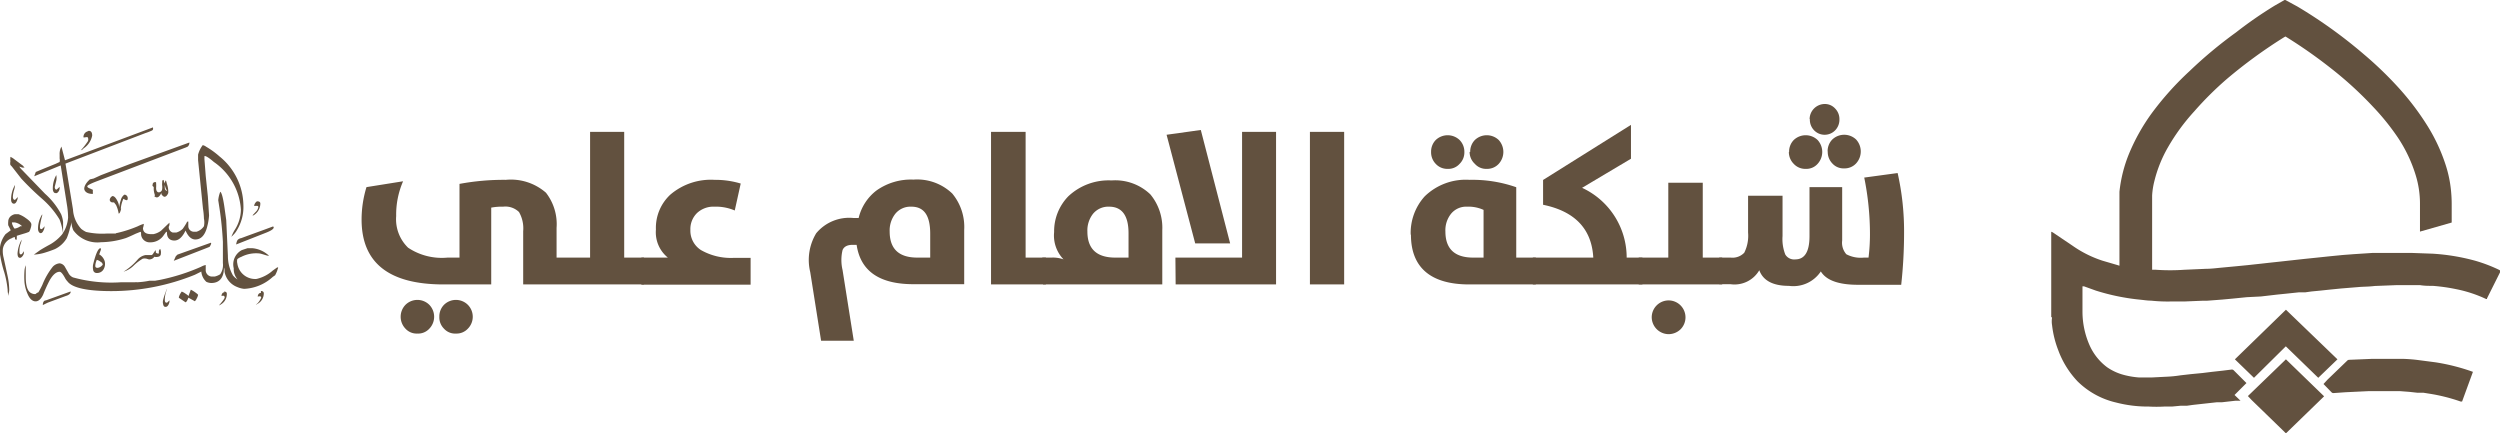 <svg id="Layer_1" data-name="Layer 1" xmlns="http://www.w3.org/2000/svg" viewBox="0 0 209.63 36.33"><defs><style>.cls-1{fill:#62513f;}</style></defs><path class="cls-1" d="M191.67,36.36l-.21-.21-2.66-2.58-.31-.33,3.19-3.08,3.2,3.1-.1.1-3,2.91-.09.09ZM172,26.61V19.46l.12.05,1.72,1.16a9.42,9.42,0,0,0,2.46,1.22l1.23.36.19.06V17.16l0-1.05a11.62,11.62,0,0,1,.82-3.23,16.58,16.58,0,0,1,1.84-3.29A25.09,25.09,0,0,1,183.59,6a36.71,36.71,0,0,1,3.9-3.25A34.58,34.58,0,0,1,190.74.5l.82-.47h.07l1,.54a39.85,39.85,0,0,1,5.57,4,30.49,30.49,0,0,1,2.67,2.54,22.44,22.44,0,0,1,2.7,3.51,14.82,14.82,0,0,1,1.5,3.23,10,10,0,0,1,.42,1.88,11.32,11.32,0,0,1,.09,1.43v1.53l-2.66.76V17.09a8.09,8.09,0,0,0-.35-2.34,12,12,0,0,0-1.5-3.18A20,20,0,0,0,199,9a30.79,30.79,0,0,0-3.58-3.27,40.52,40.52,0,0,0-3.68-2.58l-.1-.06-.11.06a41,41,0,0,0-4.79,3.49A27.66,27.66,0,0,0,184,9.36a17,17,0,0,0-2.2,3,10.85,10.85,0,0,0-1.15,2.85,6.32,6.32,0,0,0-.19,1.22v6.22h.32a17.19,17.19,0,0,0,2.38,0l1.82-.08c.44,0,.88-.06,1.32-.1l1.27-.12.92-.09.54-.06.56-.06.62-.07.93-.1,1.18-.13.91-.1,1.16-.12.95-.1,1.12-.11.93-.07,1.53-.1h3.36l1.67.06a17.47,17.47,0,0,1,3.59.59,12.68,12.68,0,0,1,2,.76l.12.07v.09l-1.12,2.24v.05s0,0-.08,0a10.85,10.85,0,0,0-2.49-.82A15.33,15.33,0,0,0,204,24c-.35,0-.71,0-1.07-.06h-2l-1.8.07c-.6.07-.91.05-1.36.09l-1.47.12-1,.1-.75.08-.73.07-.5.07-.53,0-1.14.12-.69.07-1.38.16-1.18.06-1.2.12-.86.08-1.31.1h-.39l-1.47.06h-1.14a13.25,13.25,0,0,1-1.66-.07c-.3,0-.6-.05-.9-.08a18.2,18.2,0,0,1-3.72-.76l-1-.36h-.13v2.11a7,7,0,0,0,.59,2.82,4.66,4.66,0,0,0,1.47,1.85,4.45,4.45,0,0,0,1.38.64,7,7,0,0,0,1.28.22h1.12l1.17-.06a10.08,10.08,0,0,0,1.22-.12l.88-.1.94-.09.81-.1.9-.1.73-.09a.22.22,0,0,1,.2.07l1,1,.06.06-1,1,.5.48h-.4l-1.15.13h-.43l-2,.22-.5.07-.52,0-.74.07h-.65a11.45,11.45,0,0,1-1.31,0,10.55,10.55,0,0,1-2.74-.34A6.76,6.76,0,0,1,174.2,32a7.62,7.62,0,0,1-1.61-2.6,8.39,8.39,0,0,1-.52-2.1,1.94,1.94,0,0,1,0-.64Zm22.83,5.62.34-.37,1.63-1.57a.25.25,0,0,1,.19-.09l1.94-.08h2.53a12.83,12.83,0,0,1,1.38.11l1.38.18a17,17,0,0,1,3.14.8h0l-.91,2.49h-.12a14.89,14.89,0,0,0-2.63-.66l-.5-.08h-.52l-.63-.07-.78-.06h-2.71l-1.88.09-1,.07a.21.21,0,0,1-.18-.07ZM191.68,26,196,30.16l-1.61,1.55-2.72-2.64L189,31.71l-1.6-1.55Z" transform="translate(0 -0.03)"/><path class="cls-1" d="M43.87,19.42a2.75,2.75,0,0,0-.35-1.61,1.63,1.63,0,0,0-1.33-.45,4.77,4.77,0,0,0-1,.08v6.44h-4q-6.87,0-6.87-5.44a9.29,9.29,0,0,1,.41-2.72l3.07-.49a7,7,0,0,0-.58,2.92,3.32,3.32,0,0,0,1,2.65,5.1,5.1,0,0,0,3.31.83h1V15.45a20.21,20.21,0,0,1,3.88-.34,4.47,4.47,0,0,1,3.37,1.08,4.29,4.29,0,0,1,.89,2.95v2.49h2.81V11.09h2.86V21.63H54v2.25H43.87ZM35,28a1.27,1.27,0,0,1-1-.41,1.44,1.44,0,0,1,0-2,1.42,1.42,0,0,1,2,0,1.44,1.44,0,0,1,0,2A1.27,1.27,0,0,1,35,28Zm3.23,0a1.25,1.25,0,0,1-1-.41,1.33,1.33,0,0,1-.39-1,1.39,1.39,0,0,1,.39-1,1.42,1.42,0,0,1,2,0,1.42,1.42,0,0,1,0,2h0a1.29,1.29,0,0,1-1,.41Z" transform="translate(0 -0.03)"/><path class="cls-1" d="M56,21.63a2.73,2.73,0,0,1-1-2.35,3.8,3.8,0,0,1,1.21-2.93,5.23,5.23,0,0,1,3.71-1.24,7.39,7.39,0,0,1,2.19.31l-.5,2.26a4,4,0,0,0-1.71-.32,2,2,0,0,0-1.46.54,1.88,1.88,0,0,0-.55,1.4A1.93,1.93,0,0,0,58.78,21a5.06,5.06,0,0,0,2.8.65h1.36v2.25H53.78V21.63Zm15.81-1.07h-.31c-.45,0-.73.15-.85.44a3.62,3.62,0,0,0,0,1.67l.94,5.93H68.85l-.91-5.75a4.33,4.33,0,0,1,.5-3.26,3.6,3.6,0,0,1,3.13-1.28H72A4.08,4.08,0,0,1,73.5,16a5,5,0,0,1,3.1-.91,4.25,4.25,0,0,1,3.25,1.17,4.38,4.38,0,0,1,1,3.05v4.55H76.67Q72.32,23.89,71.83,20.56Zm4.59-3.2a1.63,1.63,0,0,0-1.33.6,2.26,2.26,0,0,0-.47,1.48c0,1.46.77,2.19,2.32,2.19H78v-2C78,18.12,77.5,17.36,76.42,17.36ZM86,11.09V21.63h1.7v2.25H83.1V11.09Z" transform="translate(0 -0.03)"/><path class="cls-1" d="M87.4,21.63h.78a2.62,2.62,0,0,1,1,.15,2.89,2.89,0,0,1-.79-2.29,4.21,4.21,0,0,1,1.19-3,4.93,4.93,0,0,1,3.63-1.33,4.25,4.25,0,0,1,3.25,1.17,4.38,4.38,0,0,1,1,3v4.55h-10ZM93,17.36a1.66,1.66,0,0,0-1.35.6,2.26,2.26,0,0,0-.47,1.48q0,2.19,2.34,2.19h1.11v-2C94.64,18.12,94.09,17.36,93,17.36Zm7.22,3.08-2.4-9.11,2.87-.4,2.46,9.51Zm-1.66,1.19h5.59V11.09H107V23.88H98.58Zm14.15-10.54V23.88h-2.87V11.09Zm5.58,8.62a4.57,4.57,0,0,1,1.17-3.21,4.93,4.93,0,0,1,3.77-1.39,11.08,11.08,0,0,1,3.91.62v5.9h1.64v2.25h-5.59C120,23.88,118.31,22.49,118.31,19.71ZM120,12.77a1.39,1.39,0,0,1,.39-1,1.45,1.45,0,0,1,2,0,1.4,1.4,0,0,1,.4,1,1.34,1.34,0,0,1-.4,1,1.26,1.26,0,0,1-1,.42,1.31,1.31,0,0,1-1-.42A1.39,1.39,0,0,1,120,12.77Zm3,4.59a1.63,1.63,0,0,0-1.33.6,2.21,2.21,0,0,0-.47,1.48c0,1.46.78,2.19,2.33,2.19h.87v-4A3.07,3.07,0,0,0,123,17.36Zm.28-4.59a1.39,1.39,0,0,1,.39-1,1.45,1.45,0,0,1,2,0,1.48,1.48,0,0,1,0,2,1.31,1.31,0,0,1-1,.42,1.26,1.26,0,0,1-1-.42,1.36,1.36,0,0,1-.44-1Z" transform="translate(0 -0.03)"/><path class="cls-1" d="M133.6,21.63c-.13-2.4-1.54-3.88-4.21-4.43V15.12l7.37-4.62v2.84l-4.1,2.44a6.44,6.44,0,0,1,3.74,5.85h1.32v2.25h-9.19V21.63Z" transform="translate(0 -0.03)"/><path class="cls-1" d="M139.89,21.63V15.35h2.89v6.28h1.63v2.25h-7V21.63Zm-1.39,5a1.42,1.42,0,0,1,1.42-1.41,1.42,1.42,0,0,1,1,2.42,1.45,1.45,0,0,1-1,.41A1.43,1.43,0,0,1,138.5,26.63Z" transform="translate(0 -0.03)"/><path class="cls-1" d="M145.12,21.63a1.36,1.36,0,0,0,1.14-.41,3.18,3.18,0,0,0,.32-1.69V16.44h2.89v3.38a3.55,3.55,0,0,0,.23,1.55.86.86,0,0,0,.84.41c.79,0,1.19-.65,1.19-1.94V15.72h2.74V20.2a1.46,1.46,0,0,0,.35,1.15,2.58,2.58,0,0,0,1.47.28h.39a16,16,0,0,0,.12-1.95,23.8,23.8,0,0,0-.48-4.76l2.8-.38a22.14,22.14,0,0,1,.54,5,39.86,39.86,0,0,1-.24,4.37H155.8c-1.62,0-2.66-.37-3.12-1.12A2.77,2.77,0,0,1,150,24c-1.33,0-2.16-.44-2.48-1.31a2.4,2.4,0,0,1-2.42,1.17h-.94V21.63Zm4.9-8.86a1.39,1.39,0,0,1,.39-1,1.45,1.45,0,0,1,2,0,1.48,1.48,0,0,1,0,2,1.26,1.26,0,0,1-1,.42,1.31,1.31,0,0,1-1-.42A1.39,1.39,0,0,1,150,12.77ZM151.74,10A1.28,1.28,0,0,1,153,8.75a1.17,1.17,0,0,1,.89.39,1.26,1.26,0,0,1,.35.9,1.28,1.28,0,0,1-.35.91,1.23,1.23,0,0,1-1.78,0,1.27,1.27,0,0,1-.35-.91Zm1.51,2.73a1.39,1.39,0,0,1,.39-1,1.45,1.45,0,0,1,2,0,1.48,1.48,0,0,1,0,2,1.31,1.31,0,0,1-1,.42,1.26,1.26,0,0,1-1-.42,1.38,1.38,0,0,1-.38-1ZM1.41,19.8c0,.23,0,.35-.07.35a.14.14,0,0,0-.08-.07v-.16A.4.4,0,0,0,1,20a1.15,1.15,0,0,0-.76.9,2.18,2.18,0,0,0,.06.72l.35,1.61a5.58,5.58,0,0,1,.12,1,1.13,1.13,0,0,1-.05.43v.18h0a1.82,1.82,0,0,1-.08-.52,7.91,7.91,0,0,0-.28-1.45A9.76,9.76,0,0,1,0,21.35a2.25,2.25,0,0,1,.47-1.69l.43-.32h0q-.14-.29-.21-.42a1.61,1.61,0,0,1,0-.31A.6.6,0,0,1,1,18.09a.77.77,0,0,1,.25-.1h.3a2.39,2.39,0,0,1,.63.34c.28.19.43.36.45.5a1,1,0,0,1-.06.34,1,1,0,0,1-.13.3,3.71,3.71,0,0,1-.47.16ZM1,14l-.13-.14a.71.71,0,0,1,0-.29,1.41,1.41,0,0,1,0-.29v-.1a1.48,1.48,0,0,1,.34.21l.72.54a.57.57,0,0,0,.13.14.49.49,0,0,1-.24,0A.81.81,0,0,0,1.62,14h0a1.44,1.44,0,0,0,.22.27l1.93,2A6.16,6.16,0,0,1,5.13,18a2.65,2.65,0,0,1,.16.63v1h0a5,5,0,0,0-.3-1.2,7.33,7.33,0,0,0-1.46-1.73A22.88,22.88,0,0,1,1.78,15ZM.93,16.76a2.38,2.38,0,0,1,.33-1.22,1.79,1.79,0,0,1-.09.46,2.27,2.27,0,0,0-.09.52q0,.27.18.27c.14-.13.22-.22.22-.27v.17c-.08.28-.18.42-.31.42S.93,17,.93,16.76Zm.29,2.44A1.11,1.11,0,0,0,1.71,19h.14a1.13,1.13,0,0,0-.62-.32H1a.66.66,0,0,0,.08.28A.8.8,0,0,0,1.22,19.2ZM2,21.09v.18c0,.1-.17.38-.32.38s-.21-.13-.21-.38a2.75,2.75,0,0,1,.35-1.15,1.63,1.63,0,0,1-.07.3,1.81,1.81,0,0,0-.12.73c0,.21.1.26.22.17Zm21.33,1.39a1.55,1.55,0,0,0-.08.23,2.87,2.87,0,0,1-.18.4l-.2.14a3.78,3.78,0,0,1-2.4,1,1.85,1.85,0,0,1-.57-.15,1.69,1.69,0,0,1-1.07-1.28c0-.12,0-.24-.05-.36h0c0,.87-.39,1.3-1.06,1.3a1,1,0,0,1-.42-.1,1.33,1.33,0,0,1-.42-.86l-.54.27a18.65,18.65,0,0,1-7,1.37c-2,0-3.27-.27-3.67-.8a1.31,1.31,0,0,1-.24-.34c-.18-.32-.32-.48-.43-.48-.29,0-.58.25-.86.76a12.36,12.36,0,0,0-.52,1.15c-.17.37-.39.57-.64.57s-.5-.21-.67-.63a3.21,3.21,0,0,1-.26-1,6.49,6.49,0,0,1,0-.88,1.56,1.56,0,0,1,.11-.52v-.08h0v1.07c0,.77.16,1.22.48,1.36a.67.67,0,0,0,.34.07.61.61,0,0,1,.24-.15c.12-.2.23-.41.33-.62a6,6,0,0,1,.88-1.53A.9.9,0,0,1,5,22.11a.59.59,0,0,1,.44.29l.29.51a.8.8,0,0,0,.39.38,12,12,0,0,0,4,.41h1.23a.13.13,0,0,1,.12,0,6.83,6.83,0,0,0,1.06-.13H13l.4-.07a16.79,16.79,0,0,0,3.46-1.1,1.32,1.32,0,0,1,.39-.15v.39a.54.54,0,0,0,.49.58H18a1.54,1.54,0,0,0,.46-.19,1.36,1.36,0,0,0,.23-.94V20.31c-.05-.93-.14-1.86-.28-2.78l-.11-.71a2.54,2.54,0,0,1,.17-.71c.12.07.24.52.36,1.37l.14,1,.14,3a3.36,3.36,0,0,0,.42,1.64,1.41,1.41,0,0,0,.39.34h0a1.32,1.32,0,0,1-.32-.93A1.35,1.35,0,0,1,20.28,21l.48-.16h.38a2.33,2.33,0,0,1,1.26.5c.1.07.14.11.14.14h0c-.15,0-.4-.11-.73-.19a2.71,2.71,0,0,0-1.58.28,1.09,1.09,0,0,0-.33.19.73.73,0,0,0,0,.36,1.51,1.51,0,0,0,1.61,1.3,3.11,3.11,0,0,0,1.37-.71l.38-.27ZM5.09,13.9l-2.22.91L3,14.45l.43-.18,1.25-.51L5,13.61a.71.71,0,0,0,0-.29V13a1.28,1.28,0,0,1,.09-.55l.06-.13h0l.22.84.08.31,7.38-2.76v.06a.14.14,0,0,1,0,.09c0,.07-.09.12-.12.13a4.65,4.65,0,0,1-.52.2l-6.7,2.56.63,3.84a2.61,2.61,0,0,0,.69,1.63,2.19,2.19,0,0,0,.41.26A6.2,6.2,0,0,0,9,19.61H9.7a.24.24,0,0,1,.14-.05A10.2,10.2,0,0,0,11.56,19a3.07,3.07,0,0,1,.5-.2h0a1.36,1.36,0,0,1-.07.35c0,.32.21.49.59.51h.3a1.58,1.58,0,0,0,.63-.29l.53-.51.17-.16h0v.18a.44.44,0,0,1-.06.16.47.47,0,0,0,.34.49h.29a1.27,1.27,0,0,0,.54-.31,6,6,0,0,0,.34-.53c0-.07.09-.09.13-.08V19a.47.47,0,0,0,.43.46h.26A1.14,1.14,0,0,0,17.1,19a1.55,1.55,0,0,0,0-.64,6.19,6.19,0,0,0-.08-.83l-.41-4.07V13A2.23,2.23,0,0,1,17,12.2a.72.72,0,0,1,.28.13,6.92,6.92,0,0,1,1.13.82,5.35,5.35,0,0,1,2,4.11,3.71,3.71,0,0,1-.55,2.08,1.66,1.66,0,0,1-.25.34l-.21.21h0a3.65,3.65,0,0,1,.25-.53,3.23,3.23,0,0,0,.55-1.75,5.25,5.25,0,0,0-2.27-4c-.4-.35-.67-.51-.78-.5h0a2.29,2.29,0,0,0,0,.37l.1,1.29q.07.68.18,1.74l.1,1.58a4.77,4.77,0,0,1-.15.92c-.18.74-.52,1.1-1,1.1-.33,0-.61-.25-.82-.75h0c-.27.56-.58.84-.94.84S14,20,14,19.54c0,0,0-.07-.06-.08l-.19.26a1.34,1.34,0,0,1-1.16.63.72.72,0,0,1-.76-.65c0-.15,0-.23-.06-.23l-.4.16q-.5.24-.81.36a7,7,0,0,1-2.09.35,2.49,2.49,0,0,1-2.32-1A1.86,1.86,0,0,1,6,18.79a.67.67,0,0,1,0-.2H6a2.38,2.38,0,0,1-.13.56A5.36,5.36,0,0,1,5.6,20a2.34,2.34,0,0,1-1,.92c-.25.1-.5.19-.76.27a3.77,3.77,0,0,1-1,.19h0L3.37,21q.41-.25.84-.48a3.67,3.67,0,0,0,1-.84,2.82,2.82,0,0,0,.5-1.4,6.82,6.82,0,0,0-.07-.9ZM3.54,18v.1a6.56,6.56,0,0,0-.19.88c0,.19,0,.27.16.26A1,1,0,0,0,3.73,19h0a.62.62,0,0,1-.08.35c-.07.16-.15.23-.24.23s-.19-.1-.22-.3A2.23,2.23,0,0,1,3.54,18Zm2.38,6.47v.09a.39.39,0,0,1-.14.17.74.74,0,0,1-.24.11L4,25.41l-.41.2c0-.26.11-.39.25-.39Zm-1.2-9.75a1.19,1.19,0,0,1,0,.46l-.13.52s0,.24.15.23A1.79,1.79,0,0,0,5,15.69v.11a.5.5,0,0,1-.23.42.24.24,0,0,1-.12,0c-.12,0-.19-.11-.22-.28A2.29,2.29,0,0,1,4.72,14.71Zm2.05-2.08a6.36,6.36,0,0,0,.6-.77c.07-.17,0-.27,0-.32a.31.31,0,0,0-.23,0H7a.49.49,0,0,1,.24-.46L7.44,11c.2,0,.29.14.29.4A1.67,1.67,0,0,1,7,12.48.37.37,0,0,1,6.77,12.63Zm1.69,2.08,2.42-.93,5-1.81a.42.42,0,0,1-.15.35l-.16.07L8.09,15.24c-.52.2-.77.34-.77.41s.07.13.23.19l.23.1a.49.49,0,0,1,0,.17.54.54,0,0,1,0,.18h0c-.37,0-.6-.12-.69-.32s.07-.57.45-.9L7.85,15Zm0,6.25-.14.39a1,1,0,0,1,.46.58.9.9,0,0,1-.1.68.61.61,0,0,1-.56.3.29.29,0,0,1-.31-.27v0a1.14,1.14,0,0,1,0-.45q.3-1.23.57-1.35h.07a.41.41,0,0,1,0,.19Zm.15,1.29A.26.26,0,0,0,8.46,22a.86.86,0,0,0-.34-.18,1.28,1.28,0,0,0-.13.5c0,.12.06.17.2.17a.59.59,0,0,0,.39-.23Zm1.55-4.74q-.09.42-.21.42h0a2.61,2.61,0,0,0-.22-.72L9.56,17H9.45a.23.23,0,0,1-.25-.21h0a.41.41,0,0,1,.23-.32c.14,0,.27.13.4.38a1.25,1.25,0,0,1,.16.57h0a3.43,3.43,0,0,1,.14-.61.75.75,0,0,1,.2-.37.27.27,0,0,1,.12-.09.3.3,0,0,1,.26.33.18.18,0,0,1-.06.14.48.48,0,0,1-.23-.08c-.13-.08-.08,0-.09,0a2.42,2.42,0,0,0-.2.79Zm2.66,3.82a1,1,0,0,1,.11-.17c.06-.1.11-.15.14-.15h0a.61.61,0,0,0,0,.19h0a.3.3,0,0,0,.16.08h.09v-.19a.31.31,0,0,1,.11-.2.63.63,0,0,1,.06.38.26.26,0,0,1-.22.28.62.62,0,0,1-.33,0,.5.5,0,0,1-.46.22l-.2-.06a.81.81,0,0,0-.31,0,4.12,4.12,0,0,0-.75.57,2.05,2.05,0,0,1-.86.52h0a5.08,5.08,0,0,0,1.17-1,1.15,1.15,0,0,1,.66-.39h.53ZM13,16.42a1.79,1.79,0,0,1-.11-.51v-.2l-.09-.08a.11.11,0,0,1,0-.11A.2.2,0,0,1,13,15.3c.11,0,.08,0,.09.07a3.15,3.15,0,0,1,0,.43c0,.24.1.36.23.36a.3.3,0,0,0,.28-.29,1.22,1.22,0,0,0,0-.27.89.89,0,0,1,0-.23c0-.17,0-.25.12-.25a1.91,1.91,0,0,0,.1.34,1.82,1.82,0,0,0,0,.33.25.25,0,0,0,.17.25H14a.09.09,0,0,0,0,0,.35.35,0,0,0-.08-.16,2.77,2.77,0,0,1-.12-.41.52.52,0,0,1,.11-.32,2.29,2.29,0,0,1,.08.28,2.06,2.06,0,0,1,.12.78.72.72,0,0,1-.12.21.27.27,0,0,1-.18.11q-.13,0-.27-.21a.29.29,0,0,1,0-.13c-.19.39-.38.5-.61.28Zm1.14,8.87.07-.08v.14c-.07.27-.17.41-.32.41s-.18-.08-.22-.26a.71.71,0,0,1,0-.29,5.93,5.93,0,0,1,.35-1h0a2.25,2.25,0,0,1-.08.24,2.34,2.34,0,0,0-.12.74c0,.15.06.22.13.22A.19.19,0,0,0,14.12,25.29Zm.74-3.91,2.81-1a.15.15,0,0,1,0,.13.94.94,0,0,1-.12.22l-.43.17-2.57,1h0l.17-.38ZM16,24.32a2.5,2.5,0,0,1,.35.21c.17.12.26.2.26.23a1,1,0,0,1-.11.29.78.78,0,0,1-.16.24h0l-.54-.3h0c-.08.22-.16.36-.24.39h0L15,25l0-.06a1.35,1.35,0,0,1,.24-.46v0a1.34,1.34,0,0,1,.31.17c.17.11.25.18.25.21h0Zm2.78.16q.24,0,.24.18a1,1,0,0,1-.49.89.56.56,0,0,1-.17.09l.12-.14c.26-.3.38-.49.36-.56s-.05-.13-.16-.11-.11,0-.11.06h0c0-.23.11-.35.25-.35ZM20,20.09a.47.47,0,0,1,.22-.09l.54-.2,1.43-.52.7-.26a.08.08,0,0,1,.06.08c0,.14-.24.28-.61.43l-2.54,1h0C19.84,20.29,19.9,20.14,20,20.09Zm1.27-2h-.1l.26-.28a.73.73,0,0,0,.23-.41c0-.06,0-.09-.11-.11h-.12a.24.24,0,0,1-.12,0,.54.54,0,0,1,.24-.38c.19,0,.28.06.28.19a1.16,1.16,0,0,1-.6,1Zm.61,6.34c.14,0,.22.06.24.17a1,1,0,0,1-.51.9l-.15.09a.49.49,0,0,1,.13-.12,1.52,1.52,0,0,0,.31-.48c0-.09-.06-.13-.17-.11s-.12,0-.12.06h0c0-.23.12-.35.27-.35Z" transform="translate(0 -0.03)"/></svg>